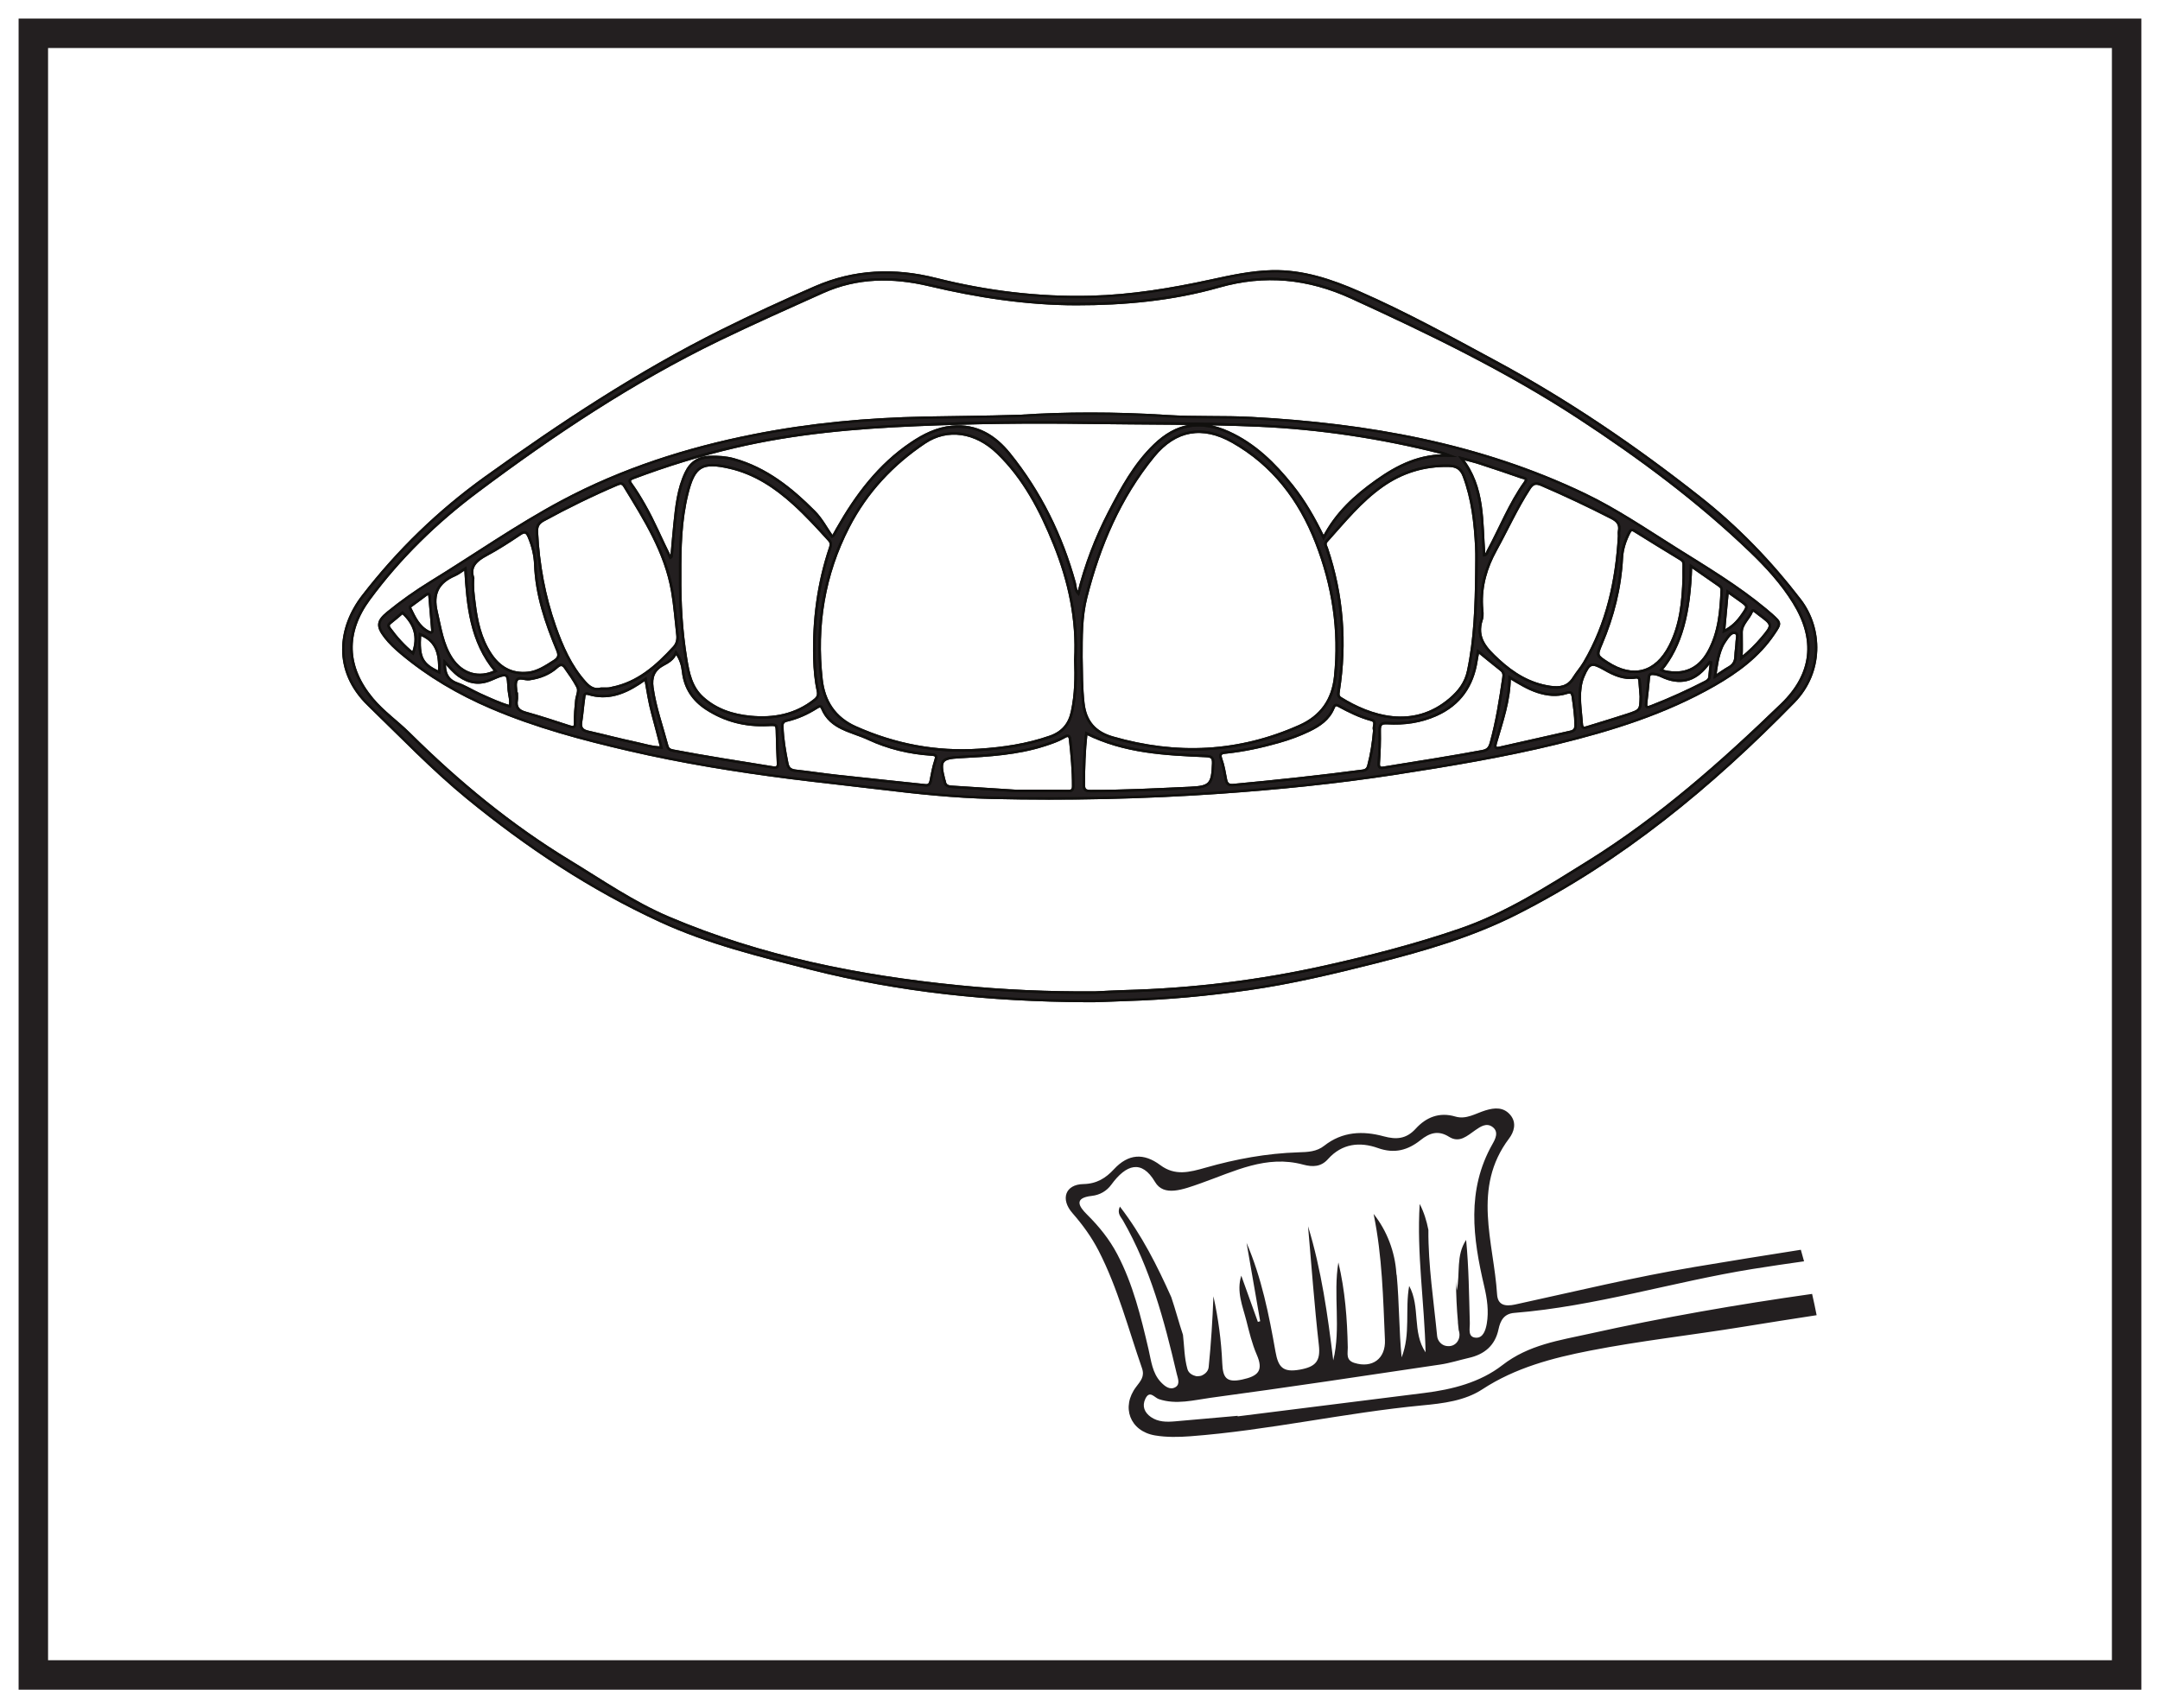 <?xml version="1.0" encoding="UTF-8"?>
<svg xmlns="http://www.w3.org/2000/svg" xmlns:xlink="http://www.w3.org/1999/xlink" width="220pt" height="174pt" viewBox="0 0 220 174" version="1.1">
<g id="surface1">
<rect x="0" y="0" width="220" height="174" style="fill:rgb(100%,100%,100%);fill-opacity:1;stroke:none;"/>
<path style=" stroke:none;fill-rule:nonzero;fill:rgb(100%,100%,100%);fill-opacity:1;" d="M 3.395 3.391 L 216.602 3.391 L 216.602 170.609 L 3.395 170.609 Z M 3.395 3.391 "/>
<path style=" stroke:none;fill-rule:nonzero;fill:rgb(13.73%,12.16%,12.549%);fill-opacity:1;" d="M 218.102 1.891 L 1.895 1.891 L 1.895 172.109 L 218.102 172.109 Z M 215.102 169.109 L 4.895 169.109 L 4.895 4.891 L 215.102 4.891 Z M 215.102 169.109 "/>
<path style="fill:none;stroke-width:0.25;stroke-linecap:butt;stroke-linejoin:miter;stroke:rgb(6.476%,5.928%,5.235%);stroke-opacity:1;stroke-miterlimit:10;" d="M 0 0.001 C 0.942 -0.031 2.504 0.071 4.067 0.118 C 8.243 0.239 12.395 0.63 16.528 1.216 C 20.918 1.841 25.227 2.868 29.52 3.954 C 34.434 5.2 39.297 6.602 43.84 8.903 C 54.594 14.344 63.731 21.907 72.102 30.477 C 75.039 33.489 74.977 37.915 72.727 40.848 C 69.758 44.716 66.391 48.212 62.563 51.235 C 56.004 56.419 49.11 61.114 41.754 65.087 C 37.168 67.563 32.598 70.083 27.821 72.176 C 24.996 73.415 22.09 74.395 18.946 74.321 C 16.836 74.27 14.786 73.821 12.735 73.376 C 8.703 72.497 4.641 71.825 0.508 71.719 C -4.839 71.583 -10.109 72.231 -15.293 73.536 C -19.496 74.598 -23.586 74.434 -27.593 72.688 C -30.789 71.298 -33.957 69.844 -37.074 68.29 C -45.574 64.059 -53.464 58.844 -61.16 53.313 C -65.906 49.903 -70.07 45.872 -73.648 41.239 C -76.129 38.028 -76.664 33.641 -73.054 30.153 C -69.738 26.946 -66.55 23.606 -62.972 20.676 C -56.925 15.731 -50.457 11.43 -43.347 8.157 C -38.441 5.895 -33.214 4.622 -28 3.298 C -19.007 1.024 -9.875 0.055 0 0.001 Z M 0 0.001 " transform="matrix(1,0,0,-1,110.605,101.962)"/>
<path style=" stroke:none;fill-rule:evenodd;fill:rgb(13.73%,12.16%,12.549%);fill-opacity:1;" d="M 111.492 101.105 C 112.516 101.059 113.539 100.996 114.562 100.969 C 121.461 100.785 128.273 99.957 135.008 98.453 C 139.617 97.426 144.184 96.25 148.656 94.715 C 153.387 93.094 157.531 90.43 161.742 87.809 C 169.016 83.285 175.355 77.668 181.473 71.758 C 184.668 68.676 185.031 65.137 182.695 61.367 C 181.48 59.398 179.926 57.703 178.273 56.121 C 172.898 50.969 166.945 46.555 160.719 42.488 C 153.406 37.719 145.582 33.934 137.656 30.309 C 133.238 28.289 128.836 27.848 124.152 29.18 C 119.414 30.527 114.523 30.98 109.605 30.977 C 104.531 30.969 99.547 30.199 94.621 29.031 C 90.941 28.164 87.316 28.176 83.809 29.746 C 80.258 31.34 76.691 32.926 73.188 34.621 C 64.414 38.875 56.34 44.254 48.559 50.09 C 44.402 53.211 40.695 56.82 37.602 61.02 C 35.086 64.434 35.211 67.949 37.914 71.191 C 39.031 72.531 40.469 73.531 41.699 74.75 C 46.656 79.664 52.004 84.082 57.992 87.715 C 61.305 89.73 64.488 91.945 68.078 93.473 C 77.543 97.5 87.496 99.469 97.668 100.48 C 102.258 100.941 106.871 101.133 111.492 101.105 M 110.605 101.961 C 100.73 101.906 91.598 100.938 82.605 98.664 C 77.391 97.34 72.164 96.066 67.258 93.805 C 60.148 90.531 53.68 86.23 47.633 81.285 C 44.055 78.355 40.867 75.016 37.551 71.809 C 33.941 68.32 34.477 63.934 36.957 60.723 C 40.535 56.09 44.699 52.059 49.445 48.645 C 57.137 43.117 65.031 37.902 73.531 33.672 C 76.648 32.117 79.816 30.664 83.012 29.273 C 87.02 27.527 91.109 27.363 95.312 28.426 C 100.496 29.73 105.766 30.379 111.113 30.242 C 115.246 30.137 119.309 29.465 123.34 28.586 C 125.391 28.141 127.441 27.691 129.551 27.641 C 132.695 27.562 135.602 28.547 138.426 29.785 C 143.203 31.879 147.773 34.398 152.359 36.875 C 159.715 40.848 166.609 45.543 173.168 50.727 C 176.996 53.75 180.363 57.246 183.332 61.113 C 185.582 64.047 185.645 68.473 182.707 71.484 C 174.336 80.055 165.199 87.617 154.445 93.059 C 149.902 95.355 145.039 96.762 140.125 98.008 C 135.832 99.094 131.523 100.121 127.133 100.746 C 123 101.336 118.848 101.723 114.672 101.848 C 113.109 101.891 111.547 101.992 110.605 101.961 "/>
<path style="fill:none;stroke-width:0.25;stroke-linecap:butt;stroke-linejoin:miter;stroke:rgb(6.476%,5.928%,5.235%);stroke-opacity:1;stroke-miterlimit:10;" d="M -0 -0 C 1.023 0.047 2.047 0.109 3.07 0.137 C 9.969 0.32 16.781 1.148 23.516 2.652 C 28.125 3.68 32.691 4.855 37.164 6.391 C 41.895 8.012 46.039 10.676 50.25 13.297 C 57.523 17.82 63.863 23.437 69.98 29.348 C 73.176 32.43 73.539 35.969 71.203 39.738 C 69.988 41.707 68.434 43.402 66.781 44.984 C 61.406 50.137 55.453 54.551 49.227 58.617 C 41.914 63.387 34.09 67.172 26.164 70.797 C 21.746 72.816 17.344 73.258 12.66 71.926 C 7.922 70.578 3.031 70.125 -1.887 70.129 C -6.961 70.137 -11.945 70.906 -16.871 72.074 C -20.551 72.941 -24.176 72.93 -27.684 71.359 C -31.234 69.766 -34.801 68.18 -38.305 66.484 C -47.078 62.23 -55.152 56.851 -62.934 51.016 C -67.09 47.894 -70.797 44.285 -73.891 40.086 C -76.406 36.672 -76.281 33.156 -73.578 29.914 C -72.461 28.574 -71.023 27.574 -69.793 26.355 C -64.836 21.441 -59.488 17.023 -53.5 13.391 C -50.188 11.375 -47.004 9.16 -43.414 7.633 C -33.949 3.605 -23.996 1.637 -13.824 0.625 C -9.234 0.164 -4.621 -0.027 -0 -0 Z M -0.887 -0.856 C -10.762 -0.801 -19.895 0.168 -28.887 2.441 C -34.102 3.766 -39.328 5.039 -44.234 7.301 C -51.344 10.574 -57.813 14.875 -63.859 19.82 C -67.438 22.75 -70.625 26.09 -73.941 29.297 C -77.551 32.785 -77.016 37.172 -74.535 40.383 C -70.957 45.016 -66.793 49.047 -62.047 52.461 C -54.355 57.988 -46.461 63.203 -37.961 67.434 C -34.844 68.988 -31.676 70.441 -28.48 71.832 C -24.473 73.578 -20.383 73.742 -16.18 72.68 C -10.996 71.375 -5.727 70.726 -0.379 70.863 C 3.754 70.969 7.816 71.641 11.848 72.519 C 13.898 72.965 15.949 73.414 18.059 73.465 C 21.203 73.543 24.109 72.559 26.934 71.32 C 31.711 69.226 36.281 66.707 40.867 64.23 C 48.223 60.258 55.117 55.562 61.676 50.379 C 65.504 47.355 68.871 43.859 71.84 39.992 C 74.09 37.059 74.152 32.633 71.215 29.621 C 62.844 21.051 53.707 13.488 42.953 8.047 C 38.41 5.75 33.547 4.344 28.633 3.098 C 24.34 2.012 20.031 0.984 15.641 0.359 C 11.508 -0.231 7.355 -0.617 3.18 -0.742 C 1.617 -0.785 0.055 -0.887 -0.887 -0.856 Z M -0.887 -0.856 " transform="matrix(1,0,0,-1,111.492,101.105)"/>
<path style="fill:none;stroke-width:0.25;stroke-linecap:butt;stroke-linejoin:miter;stroke:rgb(6.476%,5.928%,5.235%);stroke-opacity:1;stroke-miterlimit:10;" d="M -0.001 0 C -3.825 -0.121 -6.778 -0.125 -9.732 -0.183 C -15.599 -0.301 -21.415 -0.832 -27.173 -1.976 C -33.993 -3.328 -40.56 -5.43 -46.708 -8.711 C -51.333 -11.183 -55.63 -14.211 -60.099 -16.949 C -61.614 -17.883 -63.071 -18.914 -64.454 -20.043 C -65.509 -20.906 -65.556 -21.418 -64.72 -22.508 C -64.243 -23.129 -63.669 -23.664 -63.068 -24.168 C -60.302 -26.488 -57.22 -28.293 -53.9 -29.711 C -49.364 -31.652 -44.622 -32.918 -39.829 -34.023 C -34.435 -35.273 -28.982 -36.156 -23.493 -36.859 C -20.419 -37.25 -17.341 -37.57 -14.267 -37.945 C -10.485 -38.406 -6.696 -38.805 -2.892 -38.891 C 4.827 -39.066 12.542 -38.906 20.245 -38.371 C 26.182 -37.957 32.1 -37.363 37.987 -36.461 C 43.573 -35.601 49.143 -34.68 54.636 -33.34 C 60.206 -31.98 65.659 -30.281 70.675 -27.41 C 73.022 -26.062 75.175 -24.484 76.718 -22.199 C 77.46 -21.105 77.464 -21.105 76.507 -20.242 C 76.307 -20.062 76.1 -19.891 75.893 -19.719 C 73.05 -17.355 69.886 -15.465 66.765 -13.508 C 63.706 -11.594 60.725 -9.555 57.46 -7.988 C 46.745 -2.855 35.315 -0.863 23.573 -0.223 C 20.694 -0.066 17.804 -0.207 14.932 -0.023 C 9.659 0.317 4.397 0.297 -0.001 0 Z M 7.557 -58.738 C 2.936 -58.766 -1.677 -58.574 -6.271 -58.113 C -16.443 -57.101 -26.392 -55.133 -35.857 -51.105 C -39.446 -49.578 -42.63 -47.363 -45.943 -45.351 C -51.931 -41.715 -57.278 -37.297 -62.235 -32.383 C -63.466 -31.164 -64.9 -30.164 -66.021 -28.824 C -68.724 -25.582 -68.849 -22.066 -66.333 -18.652 C -63.239 -14.449 -59.532 -10.844 -55.372 -7.723 C -47.595 -1.887 -39.521 3.492 -30.747 7.746 C -27.239 9.442 -23.681 11.027 -20.122 12.621 C -16.618 14.192 -12.993 14.203 -9.314 13.336 C -4.388 12.168 0.597 11.399 5.671 11.391 C 10.589 11.387 15.479 11.84 20.218 13.188 C 24.901 14.52 29.304 14.078 33.725 12.059 C 41.647 8.434 49.472 4.649 56.784 -0.121 C 63.011 -4.187 68.964 -8.601 74.339 -13.754 C 75.987 -15.336 77.546 -17.031 78.761 -19 C 81.097 -22.769 80.729 -26.308 77.538 -29.391 C 71.421 -35.301 65.081 -40.918 57.807 -45.441 C 53.597 -48.062 49.452 -50.726 44.722 -52.348 C 40.249 -53.883 35.682 -55.058 31.073 -56.086 C 24.339 -57.59 17.526 -58.418 10.632 -58.601 C 9.604 -58.629 8.581 -58.691 7.557 -58.738 Z M 7.557 -58.738 " transform="matrix(1,0,0,-1,103.935,42.367)"/>
<path style=" stroke:none;fill-rule:evenodd;fill:rgb(13.73%,12.16%,12.549%);fill-opacity:1;" d="M 42.777 64.605 C 42.621 66.984 42.969 67.66 44.727 68.477 C 44.848 66.324 44.293 65.199 42.777 64.605 M 175.957 60.266 C 175.828 61.672 175.711 62.938 175.586 64.293 C 176.438 63.887 176.988 63.293 177.461 62.605 C 178.047 61.754 178.047 61.754 177.23 61.172 C 176.84 60.891 176.445 60.613 175.957 60.266 M 44.027 64.078 C 43.934 62.965 43.84 61.852 43.75 60.738 C 43.727 60.418 43.582 60.453 43.379 60.602 C 42.91 60.949 42.438 61.289 41.973 61.641 C 41.867 61.719 41.699 61.797 41.789 61.98 C 42.234 62.895 42.652 63.836 43.629 64.344 C 43.922 64.492 44.098 64.453 44.027 64.078 M 174.684 68.906 C 175.238 68.543 175.648 68.242 176.09 67.996 C 176.543 67.742 176.75 67.387 176.766 66.871 C 176.781 66.359 176.875 65.852 176.891 65.34 C 176.898 65.043 177.074 64.598 176.762 64.48 C 176.395 64.348 176.109 64.727 175.895 65.02 C 175.684 65.309 175.477 65.625 175.34 65.957 C 174.973 66.84 174.832 67.777 174.684 68.906 M 42.059 66.547 C 42.676 64.91 42.258 63.566 40.996 62.41 C 40.613 62.734 40.195 63.102 39.758 63.445 C 39.539 63.617 39.527 63.781 39.684 63.996 C 40.371 64.941 41.145 65.805 42.059 66.547 M 177.363 67.035 C 178.203 66.348 178.844 65.723 179.422 65.035 C 180.59 63.648 180.578 63.641 179.156 62.59 C 179.02 62.488 178.895 62.371 178.754 62.273 C 178.656 62.203 178.492 62.121 178.438 62.262 C 178.148 63.004 177.398 63.547 177.383 64.379 C 177.371 65.203 177.422 66.031 177.363 67.035 M 45.293 67.418 C 45.262 68.496 45.523 69.258 46.578 69.629 C 47.379 69.91 48.109 70.379 48.887 70.73 C 49.875 71.176 50.863 71.645 51.926 71.949 C 52.078 71.355 51.863 70.836 51.82 70.305 C 51.691 68.664 51.895 68.398 50.039 69.215 C 48.832 69.746 47.777 69.562 46.742 68.836 C 46.203 68.453 45.797 67.938 45.293 67.418 M 174.27 67.477 C 174.227 67.465 174.184 67.449 174.141 67.438 C 174.035 67.566 173.934 67.691 173.828 67.82 C 172.586 69.387 171.066 69.742 169.254 68.887 C 168.965 68.75 168.668 68.652 168.348 68.637 C 168.098 68.621 167.961 68.707 167.938 69.004 C 167.867 69.855 167.762 70.699 167.668 71.551 C 167.629 71.938 167.645 72.148 168.16 71.949 C 170.02 71.227 171.836 70.406 173.613 69.496 C 173.848 69.375 174.09 69.25 174.117 68.922 C 174.152 68.441 174.219 67.957 174.27 67.477 M 151.168 56.551 C 151.438 56.512 151.457 56.281 151.543 56.129 C 152.805 53.793 153.77 51.305 155.324 49.129 C 155.629 48.699 155.18 48.691 154.992 48.629 C 153.547 48.125 152.098 47.637 150.641 47.164 C 150.062 46.977 149.469 46.844 148.844 46.676 C 151.211 49.652 150.891 53.172 151.168 56.551 M 52.582 70.652 L 52.633 70.652 C 52.633 70.871 52.664 71.098 52.629 71.309 C 52.504 72.039 52.805 72.402 53.52 72.602 C 55.016 73.02 56.496 73.504 57.973 73.988 C 58.395 74.129 58.594 74.133 58.574 73.594 C 58.547 72.84 58.633 72.086 58.699 71.332 C 58.742 70.875 59.027 70.387 58.82 69.973 C 58.469 69.281 58.008 68.645 57.562 68.012 C 57.348 67.699 57.113 67.602 56.742 67.938 C 55.949 68.656 54.98 69.023 53.91 69.176 C 53.465 69.238 52.867 68.891 52.625 69.289 C 52.422 69.629 52.582 70.188 52.582 70.652 M 167.117 70.938 C 167.078 70.406 167.039 69.871 166.992 69.336 C 166.973 69.078 166.855 68.953 166.566 69 C 165.387 69.191 164.371 68.719 163.391 68.156 C 162.109 67.43 161.863 67.512 161.266 68.891 C 161.191 69.07 161.125 69.254 161.078 69.441 C 160.719 70.898 161.016 72.352 161.113 73.805 C 161.148 74.285 161.5 74.121 161.773 74.039 C 163.094 73.633 164.422 73.234 165.734 72.805 C 167.098 72.355 167.09 72.34 167.117 70.938 M 50.473 68.359 C 47.953 65.352 47.621 61.68 47.402 57.906 C 46.973 58.18 46.668 58.434 46.316 58.582 C 44.633 59.309 44.023 60.461 44.465 62.316 C 44.855 63.953 45.062 65.625 46.004 67.066 C 47.055 68.68 48.793 69.176 50.473 68.359 M 172.23 57.656 C 172.094 62.496 171.195 65.824 169.207 68.234 C 169.324 68.285 169.426 68.355 169.535 68.383 C 171.512 68.828 173.035 68.16 174.016 66.379 C 175.094 64.422 175.266 62.266 175.359 60.094 C 175.367 59.91 175.277 59.773 175.125 59.668 C 174.188 59.023 173.258 58.371 172.23 57.656 M 65.75 69.164 C 65.492 69.34 65.277 69.496 65.055 69.637 C 63.492 70.656 61.832 71.254 59.953 70.684 C 59.477 70.539 59.516 70.879 59.484 71.094 C 59.363 71.91 59.309 72.738 59.18 73.555 C 59.082 74.172 59.348 74.418 59.918 74.547 C 61.527 74.906 63.121 75.336 64.734 75.676 C 65.594 75.855 66.445 76.145 67.359 76.148 C 67.047 74.957 66.766 73.828 66.457 72.707 C 66.141 71.559 65.965 70.383 65.75 69.164 M 153.758 69.004 C 153.738 71.383 152.969 73.516 152.348 75.68 C 152.168 76.305 152.488 76.227 152.84 76.148 C 155.211 75.621 157.578 75.078 159.945 74.547 C 160.344 74.457 160.484 74.254 160.477 73.828 C 160.469 72.875 160.332 71.938 160.199 70.996 C 160.137 70.562 159.996 70.434 159.543 70.578 C 158.559 70.895 157.578 70.781 156.605 70.465 C 155.605 70.137 154.723 69.586 153.758 69.004 M 103.527 80.566 C 105.281 80.566 107.035 80.559 108.789 80.57 C 109.152 80.574 109.305 80.48 109.305 80.082 C 109.312 78.496 109.164 76.922 108.996 75.348 C 108.945 74.898 108.77 74.855 108.387 75.082 C 107.777 75.438 107.105 75.664 106.434 75.883 C 103.625 76.793 100.711 76.961 97.793 77.113 C 95.84 77.215 95.664 77.473 96.16 79.422 C 96.168 79.469 96.203 79.512 96.207 79.559 C 96.266 80.004 96.508 80.117 96.953 80.145 C 99.145 80.277 101.332 80.418 103.527 80.566 M 110.641 74.695 C 110.441 76.469 110.395 78.188 110.387 79.91 C 110.387 80.473 110.57 80.578 111.098 80.578 C 114.469 80.594 117.828 80.406 121.195 80.258 C 123.25 80.164 123.488 79.891 123.562 77.777 C 123.586 77.168 123.414 77.031 122.809 77.008 C 118.668 76.828 114.527 76.637 110.641 74.695 M 68.859 66.48 C 68.57 67.152 68.055 67.441 67.543 67.715 C 66.586 68.223 66.301 68.996 66.445 70.027 C 66.73 72.062 67.43 73.984 67.953 75.957 C 68.043 76.301 68.246 76.402 68.57 76.465 C 71.941 77.109 75.332 77.629 78.719 78.176 C 79.098 78.234 79.262 78.156 79.242 77.742 C 79.191 76.723 79.152 75.699 79.133 74.676 C 79.113 73.777 79.129 73.801 78.199 73.844 C 75.945 73.953 73.852 73.43 71.953 72.195 C 70.598 71.309 69.762 70.078 69.578 68.438 C 69.504 67.781 69.336 67.148 68.859 66.48 M 94.207 79.984 C 94.582 80.039 94.73 79.871 94.801 79.512 C 94.93 78.82 95.059 78.121 95.277 77.457 C 95.438 76.973 95.312 76.887 94.852 76.859 C 92.621 76.711 90.461 76.195 88.445 75.254 C 86.742 74.457 84.609 74.25 83.742 72.152 C 83.602 71.812 83.355 71.973 83.145 72.105 C 82.211 72.691 81.219 73.141 80.141 73.391 C 79.797 73.469 79.672 73.633 79.684 73.996 C 79.719 75.266 79.938 76.508 80.184 77.754 C 80.289 78.281 80.559 78.457 81.062 78.512 C 82.465 78.664 83.863 78.883 85.266 79.035 C 88.246 79.363 91.227 79.668 94.207 79.984 M 150.547 66.352 C 150.484 66.711 150.426 66.988 150.383 67.27 C 149.992 69.844 148.691 71.738 146.281 72.82 C 144.691 73.535 143.008 73.762 141.289 73.66 C 140.656 73.629 140.512 73.82 140.523 74.422 C 140.547 75.52 140.508 76.617 140.434 77.715 C 140.398 78.188 140.559 78.262 140.957 78.195 C 144.293 77.652 147.637 77.137 150.961 76.52 C 151.523 76.418 151.711 76.168 151.852 75.672 C 152.461 73.484 152.805 71.25 153.133 69.008 C 153.18 68.699 153.145 68.445 152.871 68.23 C 152.109 67.629 151.363 67.012 150.547 66.352 M 139.973 74.359 C 139.797 74.055 140.285 73.492 139.68 73.328 C 138.492 73.012 137.406 72.469 136.336 71.891 C 136.016 71.719 135.914 71.859 135.805 72.125 C 135.336 73.258 134.398 73.891 133.344 74.402 C 132.336 74.891 131.281 75.27 130.207 75.574 C 128.473 76.066 126.715 76.449 124.918 76.641 C 124.543 76.684 124.141 76.676 124.375 77.32 C 124.613 77.977 124.727 78.684 124.855 79.379 C 124.941 79.84 125.133 80.012 125.633 79.965 C 130.02 79.559 134.402 79.086 138.773 78.512 C 139.117 78.465 139.285 78.32 139.375 77.992 C 139.688 76.812 139.875 75.613 139.973 74.359 M 48.191 58.887 C 48.105 59.832 48.227 60.633 48.324 61.43 C 48.543 63.254 48.926 65.039 49.953 66.605 C 50.848 67.977 52.094 68.719 53.781 68.535 C 54.785 68.43 55.586 67.867 56.418 67.348 C 56.898 67.051 56.984 66.766 56.77 66.242 C 55.609 63.445 54.633 60.602 54.52 57.523 C 54.484 56.551 54.254 55.602 53.867 54.691 C 53.66 54.211 53.473 54.07 52.973 54.406 C 51.859 55.152 50.73 55.887 49.551 56.52 C 48.504 57.078 47.797 57.727 48.191 58.887 M 171.484 58.855 C 171.484 58.414 171.477 57.977 171.488 57.535 C 171.492 57.301 171.434 57.129 171.215 56.992 C 169.633 56.031 168.055 55.062 166.484 54.082 C 166.191 53.895 166.062 54.004 165.934 54.262 C 165.52 55.074 165.234 55.938 165.188 56.836 C 165.031 59.891 164.289 62.789 163.098 65.594 C 162.598 66.773 162.633 66.789 163.703 67.488 C 166.305 69.184 168.648 68.578 170.07 65.805 C 171.191 63.625 171.41 61.254 171.484 58.855 M 164.902 54.609 C 164.902 54.438 164.875 54.266 164.906 54.098 C 165.031 53.43 164.758 53.066 164.145 52.754 C 161.801 51.551 159.43 50.43 157.012 49.391 C 156.41 49.133 156.109 49.238 155.773 49.758 C 154.469 51.77 153.492 53.953 152.34 56.039 C 151.363 57.809 150.824 59.672 150.926 61.707 C 150.949 62.168 151.055 62.676 150.914 63.09 C 150.281 64.98 151.363 66.082 152.598 67.223 C 154.121 68.633 155.793 69.664 157.883 69.973 C 158.879 70.117 159.695 69.988 160.273 69.062 C 160.605 68.527 161.035 68.051 161.355 67.504 C 163.695 63.527 164.648 59.164 164.902 54.609 M 61.223 70.148 C 61.484 70.148 61.73 70.156 61.973 70.145 C 62.094 70.137 62.211 70.098 62.332 70.07 C 64.988 69.551 66.879 67.844 68.629 65.941 C 68.965 65.578 69.055 65.129 68.996 64.648 C 68.824 63.172 68.723 61.684 68.469 60.223 C 67.781 56.238 65.66 52.895 63.602 49.527 C 63.406 49.211 63.215 49.191 62.887 49.332 C 60.309 50.43 57.793 51.66 55.336 53.008 C 54.785 53.309 54.66 53.672 54.688 54.234 C 54.848 57.512 55.434 60.711 56.523 63.809 C 57.246 65.863 58.113 67.844 59.586 69.496 C 60.043 70.008 60.531 70.336 61.223 70.148 M 69.277 58.574 C 69.254 61.434 69.41 64.285 69.875 67.109 C 70.113 68.555 70.395 70 71.566 71.062 C 72.945 72.312 74.625 72.848 76.426 73.023 C 78.805 73.254 81.039 72.84 82.969 71.301 C 83.301 71.039 83.391 70.789 83.301 70.363 C 83.066 69.289 82.977 68.191 82.945 67.094 C 82.84 63.238 83.316 59.461 84.555 55.793 C 84.656 55.488 84.676 55.281 84.434 55.012 C 83.285 53.742 82.129 52.48 80.863 51.332 C 78.965 49.609 76.875 48.215 74.32 47.629 C 71.5 46.984 70.695 47.453 69.996 50.285 C 69.32 53.008 69.266 55.789 69.277 58.574 M 150.371 58.367 C 150.371 57.488 150.406 56.609 150.363 55.73 C 150.238 53.27 149.977 50.836 149.094 48.492 C 148.781 47.664 148.277 47.453 147.512 47.441 C 145.039 47.398 142.797 48.082 140.777 49.504 C 138.578 51.055 136.906 53.137 135.129 55.113 C 134.867 55.402 135.059 55.617 135.137 55.848 C 136.734 60.605 137.113 65.469 136.34 70.422 C 136.293 70.707 136.273 70.938 136.559 71.117 C 139.527 72.973 143.914 74.434 147.688 71.215 C 148.617 70.422 149.277 69.551 149.535 68.34 C 150.234 65.051 150.328 61.711 150.371 58.367 M 68.281 56.809 C 68.426 56.742 68.414 56.625 68.422 56.516 C 68.516 55.473 68.594 54.426 68.703 53.383 C 68.887 51.59 69.066 49.793 69.863 48.133 C 70.367 47.078 71.199 46.57 72.363 46.547 C 73.172 46.527 73.969 46.574 74.754 46.797 C 78.035 47.715 80.582 49.758 82.93 52.117 C 83.672 52.859 84.148 53.789 84.738 54.637 C 84.836 54.566 84.891 54.551 84.914 54.512 C 85.035 54.301 85.148 54.086 85.27 53.875 C 87.203 50.465 89.512 47.375 92.812 45.152 C 94.074 44.301 95.422 43.621 96.969 43.477 C 99.453 43.234 101.34 44.414 102.805 46.23 C 105.949 50.129 108.121 54.547 109.457 59.375 C 109.551 59.723 109.512 60.133 109.832 60.461 C 110.57 57.539 111.617 54.789 112.98 52.168 C 114.254 49.723 115.562 47.293 117.582 45.344 C 119.824 43.18 122.242 42.742 125.094 44.027 C 127.766 45.23 129.793 47.223 131.594 49.477 C 132.844 51.039 133.836 52.762 134.809 54.766 C 136.109 52.238 138.047 50.512 140.184 48.988 C 142.34 47.457 144.641 46.277 147.617 46.398 C 147.234 46.258 147.066 46.18 146.887 46.137 C 140.727 44.574 134.473 43.621 128.121 43.344 C 122.34 43.094 116.551 43.145 110.762 43.062 C 104.953 42.977 99.141 43.047 93.328 43.293 C 87.105 43.555 80.926 44.094 74.848 45.52 C 71.336 46.34 67.902 47.402 64.527 48.672 C 64.074 48.844 64.039 48.969 64.324 49.359 C 64.793 50.008 65.211 50.699 65.609 51.398 C 66.609 53.129 67.355 54.988 68.281 56.809 M 110.148 66.949 C 110.18 68.512 110.164 70.07 110.34 71.625 C 110.551 73.492 111.504 74.605 113.328 75.133 C 119.824 77.004 126.172 76.719 132.375 73.949 C 134.562 72.977 135.738 71.297 135.988 68.941 C 136.484 64.215 135.781 59.652 134.062 55.246 C 132.363 50.887 129.652 47.328 125.531 44.992 C 122.48 43.27 119.719 43.742 117.5 46.453 C 114.047 50.676 111.965 55.586 110.629 60.836 C 110.121 62.848 110.156 64.898 110.148 66.949 M 109.523 67.191 C 109.75 63.094 108.898 59.191 107.379 55.422 C 105.988 51.984 104.309 48.727 101.598 46.109 C 99.363 43.957 96.504 43.531 94.195 45.07 C 90.891 47.281 88.25 50.109 86.418 53.66 C 83.898 58.555 83.07 63.754 83.672 69.191 C 83.918 71.441 85.016 73.133 87.129 74.078 C 91.141 75.871 95.336 76.672 99.727 76.383 C 102.188 76.223 104.609 75.863 106.953 75.047 C 108.199 74.609 108.914 73.781 109.188 72.496 C 109.566 70.738 109.594 68.969 109.523 67.191 M 103.934 42.367 C 108.332 42.07 113.594 42.051 118.867 42.391 C 121.738 42.574 124.629 42.434 127.508 42.59 C 139.25 43.23 150.68 45.223 161.395 50.355 C 164.66 51.922 167.641 53.961 170.699 55.875 C 173.82 57.832 176.984 59.723 179.828 62.086 C 180.035 62.258 180.242 62.43 180.441 62.609 C 181.398 63.473 181.395 63.473 180.652 64.566 C 179.109 66.852 176.957 68.43 174.609 69.777 C 169.594 72.648 164.141 74.348 158.57 75.707 C 153.078 77.047 147.508 77.969 141.922 78.828 C 136.035 79.73 130.117 80.324 124.18 80.738 C 116.477 81.273 108.762 81.438 101.043 81.258 C 97.238 81.172 93.449 80.773 89.668 80.312 C 86.594 79.938 83.516 79.617 80.441 79.227 C 74.953 78.523 69.5 77.641 64.105 76.395 C 59.312 75.285 54.57 74.02 50.031 72.078 C 46.715 70.66 43.633 68.855 40.863 66.531 C 40.266 66.031 39.691 65.496 39.215 64.875 C 38.379 63.785 38.426 63.273 39.48 62.41 C 40.863 61.281 42.32 60.246 43.836 59.316 C 48.305 56.574 52.602 53.551 57.227 51.078 C 63.375 47.797 69.941 45.695 76.762 44.344 C 82.52 43.199 88.336 42.668 94.203 42.551 C 97.156 42.488 100.109 42.488 103.934 42.367 "/>
<path style="fill:none;stroke-width:0.25;stroke-linecap:butt;stroke-linejoin:miter;stroke:rgb(6.476%,5.928%,5.235%);stroke-opacity:1;stroke-miterlimit:10;" d="M 0.001 -0 C -0.156 -2.379 0.192 -3.055 1.95 -3.872 C 2.071 -1.719 1.516 -0.594 0.001 -0 Z M 133.18 4.339 C 133.051 2.933 132.934 1.667 132.809 0.312 C 133.661 0.718 134.211 1.312 134.684 2 C 135.27 2.851 135.27 2.851 134.454 3.433 C 134.063 3.714 133.669 3.992 133.18 4.339 Z M 1.251 0.527 C 1.157 1.64 1.063 2.753 0.973 3.867 C 0.95 4.187 0.805 4.152 0.602 4.003 C 0.133 3.656 -0.339 3.316 -0.804 2.964 C -0.91 2.886 -1.078 2.808 -0.988 2.625 C -0.542 1.71 -0.124 0.769 0.852 0.261 C 1.145 0.113 1.321 0.152 1.251 0.527 Z M 131.907 -4.301 C 132.461 -3.938 132.872 -3.637 133.313 -3.391 C 133.766 -3.137 133.973 -2.782 133.989 -2.266 C 134.004 -1.754 134.098 -1.247 134.114 -0.735 C 134.122 -0.438 134.297 0.007 133.985 0.125 C 133.618 0.257 133.333 -0.122 133.118 -0.415 C 132.907 -0.704 132.7 -1.02 132.563 -1.352 C 132.196 -2.235 132.055 -3.172 131.907 -4.301 Z M -0.718 -1.942 C -0.101 -0.305 -0.519 1.039 -1.781 2.195 C -2.164 1.871 -2.581 1.503 -3.019 1.16 C -3.238 0.988 -3.249 0.824 -3.093 0.609 C -2.406 -0.336 -1.632 -1.2 -0.718 -1.942 Z M 134.586 -2.43 C 135.426 -1.743 136.067 -1.118 136.645 -0.43 C 137.813 0.957 137.801 0.964 136.379 2.015 C 136.243 2.117 136.118 2.234 135.977 2.332 C 135.879 2.402 135.715 2.484 135.661 2.343 C 135.372 1.601 134.622 1.058 134.606 0.226 C 134.594 -0.598 134.645 -1.426 134.586 -2.43 Z M 2.516 -2.813 C 2.485 -3.891 2.747 -4.653 3.801 -5.024 C 4.602 -5.305 5.333 -5.774 6.11 -6.125 C 7.098 -6.571 8.086 -7.04 9.149 -7.344 C 9.301 -6.75 9.086 -6.231 9.044 -5.7 C 8.915 -4.059 9.118 -3.793 7.262 -4.61 C 6.055 -5.141 5.001 -4.957 3.965 -4.231 C 3.426 -3.848 3.02 -3.333 2.516 -2.813 Z M 131.493 -2.872 C 131.45 -2.86 131.407 -2.844 131.364 -2.833 C 131.258 -2.961 131.157 -3.086 131.051 -3.215 C 129.809 -4.782 128.29 -5.137 126.477 -4.282 C 126.188 -4.145 125.891 -4.047 125.571 -4.032 C 125.321 -4.016 125.184 -4.102 125.161 -4.399 C 125.09 -5.25 124.985 -6.094 124.891 -6.946 C 124.852 -7.332 124.868 -7.543 125.383 -7.344 C 127.243 -6.622 129.059 -5.801 130.836 -4.891 C 131.071 -4.77 131.313 -4.645 131.34 -4.317 C 131.376 -3.836 131.442 -3.352 131.493 -2.872 Z M 108.391 8.054 C 108.661 8.093 108.68 8.324 108.766 8.476 C 110.028 10.812 110.993 13.3 112.547 15.476 C 112.852 15.906 112.403 15.914 112.215 15.976 C 110.77 16.48 109.321 16.968 107.864 17.441 C 107.286 17.628 106.692 17.761 106.067 17.929 C 108.434 14.953 108.114 11.433 108.391 8.054 Z M 9.805 -6.047 L 9.856 -6.047 C 9.856 -6.266 9.887 -6.493 9.852 -6.704 C 9.727 -7.434 10.028 -7.797 10.743 -7.997 C 12.239 -8.415 13.719 -8.899 15.196 -9.383 C 15.618 -9.524 15.817 -9.528 15.797 -8.989 C 15.77 -8.235 15.856 -7.481 15.922 -6.727 C 15.965 -6.27 16.251 -5.782 16.044 -5.368 C 15.692 -4.676 15.231 -4.04 14.786 -3.407 C 14.571 -3.094 14.336 -2.997 13.965 -3.333 C 13.172 -4.051 12.204 -4.418 11.133 -4.571 C 10.688 -4.633 10.09 -4.286 9.848 -4.684 C 9.645 -5.024 9.805 -5.582 9.805 -6.047 Z M 124.34 -6.332 C 124.301 -5.801 124.262 -5.266 124.215 -4.731 C 124.196 -4.473 124.079 -4.348 123.79 -4.395 C 122.61 -4.586 121.594 -4.114 120.614 -3.551 C 119.333 -2.825 119.086 -2.907 118.489 -4.286 C 118.415 -4.465 118.348 -4.649 118.301 -4.836 C 117.942 -6.293 118.239 -7.747 118.336 -9.2 C 118.372 -9.68 118.723 -9.516 118.997 -9.434 C 120.317 -9.028 121.645 -8.629 122.958 -8.2 C 124.321 -7.75 124.313 -7.735 124.34 -6.332 Z M 7.696 -3.754 C 5.176 -0.747 4.844 2.925 4.626 6.699 C 4.196 6.425 3.891 6.171 3.54 6.023 C 1.856 5.296 1.247 4.144 1.688 2.289 C 2.079 0.652 2.286 -1.02 3.227 -2.461 C 4.278 -4.075 6.016 -4.571 7.696 -3.754 Z M 129.454 6.949 C 129.317 2.109 128.419 -1.219 126.43 -3.629 C 126.547 -3.68 126.649 -3.75 126.758 -3.778 C 128.735 -4.223 130.258 -3.555 131.239 -1.774 C 132.317 0.183 132.489 2.339 132.583 4.511 C 132.59 4.695 132.501 4.832 132.348 4.937 C 131.411 5.582 130.481 6.234 129.454 6.949 Z M 22.973 -4.559 C 22.715 -4.735 22.501 -4.891 22.278 -5.032 C 20.715 -6.051 19.055 -6.649 17.176 -6.079 C 16.7 -5.934 16.739 -6.274 16.708 -6.489 C 16.586 -7.305 16.532 -8.133 16.403 -8.95 C 16.305 -9.567 16.571 -9.813 17.141 -9.942 C 18.751 -10.301 20.344 -10.731 21.958 -11.071 C 22.817 -11.25 23.669 -11.54 24.583 -11.543 C 24.27 -10.352 23.989 -9.223 23.68 -8.102 C 23.364 -6.954 23.188 -5.778 22.973 -4.559 Z M 110.981 -4.399 C 110.961 -6.778 110.192 -8.911 109.571 -11.075 C 109.391 -11.7 109.711 -11.622 110.063 -11.543 C 112.434 -11.016 114.801 -10.473 117.169 -9.942 C 117.567 -9.852 117.708 -9.649 117.7 -9.223 C 117.692 -8.27 117.555 -7.332 117.422 -6.391 C 117.36 -5.957 117.219 -5.829 116.766 -5.973 C 115.782 -6.29 114.801 -6.176 113.829 -5.86 C 112.829 -5.532 111.946 -4.981 110.981 -4.399 Z M 60.751 -15.961 C 62.504 -15.961 64.258 -15.954 66.012 -15.965 C 66.376 -15.969 66.528 -15.875 66.528 -15.477 C 66.536 -13.891 66.387 -12.317 66.219 -10.743 C 66.169 -10.293 65.993 -10.25 65.61 -10.477 C 65.001 -10.832 64.329 -11.059 63.657 -11.278 C 60.848 -12.188 57.934 -12.356 55.016 -12.508 C 53.063 -12.61 52.887 -12.868 53.383 -14.817 C 53.391 -14.864 53.426 -14.907 53.43 -14.954 C 53.489 -15.399 53.731 -15.512 54.176 -15.54 C 56.368 -15.672 58.555 -15.813 60.751 -15.961 Z M 67.864 -10.09 C 67.665 -11.864 67.618 -13.582 67.61 -15.305 C 67.61 -15.868 67.794 -15.973 68.321 -15.973 C 71.692 -15.989 75.051 -15.801 78.419 -15.653 C 80.473 -15.559 80.711 -15.286 80.786 -13.172 C 80.809 -12.563 80.637 -12.426 80.032 -12.403 C 75.891 -12.223 71.751 -12.032 67.864 -10.09 Z M 26.083 -1.875 C 25.794 -2.547 25.278 -2.836 24.766 -3.11 C 23.809 -3.618 23.524 -4.391 23.669 -5.422 C 23.954 -7.457 24.653 -9.379 25.176 -11.352 C 25.266 -11.696 25.469 -11.797 25.794 -11.86 C 29.165 -12.504 32.555 -13.024 35.942 -13.571 C 36.321 -13.629 36.485 -13.551 36.465 -13.137 C 36.415 -12.118 36.376 -11.094 36.356 -10.071 C 36.336 -9.172 36.352 -9.196 35.422 -9.239 C 33.169 -9.348 31.075 -8.825 29.176 -7.59 C 27.821 -6.704 26.985 -5.473 26.801 -3.833 C 26.727 -3.176 26.559 -2.543 26.083 -1.875 Z M 51.43 -15.379 C 51.805 -15.434 51.954 -15.266 52.024 -14.907 C 52.153 -14.215 52.282 -13.516 52.501 -12.852 C 52.661 -12.368 52.536 -12.282 52.075 -12.254 C 49.844 -12.106 47.684 -11.59 45.669 -10.649 C 43.965 -9.852 41.833 -9.645 40.965 -7.547 C 40.825 -7.207 40.579 -7.368 40.368 -7.5 C 39.434 -8.086 38.442 -8.536 37.364 -8.786 C 37.02 -8.864 36.895 -9.028 36.907 -9.391 C 36.942 -10.661 37.161 -11.903 37.407 -13.149 C 37.512 -13.676 37.782 -13.852 38.286 -13.907 C 39.688 -14.059 41.086 -14.278 42.489 -14.43 C 45.469 -14.758 48.45 -15.063 51.43 -15.379 Z M 107.77 -1.747 C 107.708 -2.106 107.649 -2.383 107.606 -2.665 C 107.215 -5.239 105.915 -7.133 103.504 -8.215 C 101.915 -8.93 100.231 -9.157 98.512 -9.055 C 97.879 -9.024 97.735 -9.215 97.747 -9.817 C 97.77 -10.915 97.731 -12.012 97.657 -13.11 C 97.622 -13.582 97.782 -13.657 98.18 -13.59 C 101.516 -13.047 104.86 -12.532 108.184 -11.915 C 108.747 -11.813 108.934 -11.563 109.075 -11.067 C 109.684 -8.879 110.028 -6.645 110.356 -4.403 C 110.403 -4.094 110.368 -3.84 110.094 -3.625 C 109.333 -3.024 108.586 -2.407 107.77 -1.747 Z M 97.196 -9.754 C 97.02 -9.45 97.508 -8.887 96.903 -8.723 C 95.715 -8.407 94.629 -7.864 93.559 -7.286 C 93.239 -7.114 93.137 -7.254 93.028 -7.52 C 92.559 -8.653 91.622 -9.286 90.567 -9.797 C 89.559 -10.286 88.504 -10.665 87.43 -10.969 C 85.696 -11.461 83.938 -11.844 82.141 -12.036 C 81.766 -12.079 81.364 -12.071 81.598 -12.715 C 81.836 -13.372 81.95 -14.079 82.079 -14.774 C 82.165 -15.235 82.356 -15.407 82.856 -15.36 C 87.243 -14.954 91.626 -14.481 95.997 -13.907 C 96.34 -13.86 96.508 -13.715 96.598 -13.387 C 96.911 -12.207 97.098 -11.008 97.196 -9.754 Z M 5.415 5.718 C 5.329 4.773 5.45 3.972 5.547 3.175 C 5.766 1.351 6.149 -0.434 7.176 -2 C 8.071 -3.372 9.317 -4.114 11.004 -3.93 C 12.008 -3.825 12.809 -3.262 13.641 -2.743 C 14.122 -2.446 14.208 -2.161 13.993 -1.637 C 12.833 1.16 11.856 4.003 11.743 7.082 C 11.708 8.054 11.477 9.003 11.09 9.914 C 10.883 10.394 10.696 10.535 10.196 10.199 C 9.083 9.453 7.954 8.718 6.774 8.085 C 5.727 7.527 5.02 6.878 5.415 5.718 Z M 128.708 5.75 C 128.708 6.191 128.7 6.628 128.711 7.07 C 128.715 7.304 128.657 7.476 128.438 7.613 C 126.856 8.574 125.278 9.543 123.708 10.523 C 123.415 10.71 123.286 10.601 123.157 10.343 C 122.743 9.531 122.458 8.668 122.411 7.769 C 122.254 4.714 121.512 1.816 120.321 -0.989 C 119.821 -2.168 119.856 -2.184 120.926 -2.883 C 123.528 -4.579 125.872 -3.973 127.294 -1.2 C 128.415 0.98 128.633 3.351 128.708 5.75 Z M 122.126 9.996 C 122.126 10.168 122.098 10.339 122.129 10.507 C 122.254 11.175 121.981 11.539 121.368 11.851 C 119.024 13.054 116.653 14.175 114.235 15.214 C 113.633 15.472 113.333 15.367 112.997 14.847 C 111.692 12.835 110.715 10.652 109.563 8.566 C 108.586 6.796 108.047 4.933 108.149 2.898 C 108.172 2.437 108.278 1.929 108.137 1.515 C 107.504 -0.375 108.586 -1.477 109.821 -2.618 C 111.344 -4.028 113.016 -5.059 115.106 -5.368 C 116.102 -5.512 116.919 -5.383 117.497 -4.457 C 117.829 -3.922 118.258 -3.446 118.579 -2.899 C 120.919 1.078 121.872 5.441 122.126 9.996 Z M 18.446 -5.543 C 18.708 -5.543 18.954 -5.551 19.196 -5.54 C 19.317 -5.532 19.434 -5.493 19.555 -5.465 C 22.211 -4.946 24.102 -3.239 25.852 -1.336 C 26.188 -0.973 26.278 -0.524 26.219 -0.043 C 26.047 1.433 25.946 2.921 25.692 4.382 C 25.004 8.367 22.883 11.71 20.825 15.078 C 20.629 15.394 20.438 15.414 20.11 15.273 C 17.532 14.175 15.016 12.945 12.559 11.597 C 12.008 11.296 11.883 10.933 11.911 10.371 C 12.071 7.093 12.657 3.894 13.747 0.796 C 14.469 -1.258 15.336 -3.239 16.809 -4.891 C 17.266 -5.403 17.754 -5.731 18.446 -5.543 Z M 26.501 6.031 C 26.477 3.171 26.633 0.32 27.098 -2.504 C 27.336 -3.95 27.618 -5.395 28.79 -6.457 C 30.169 -7.707 31.848 -8.243 33.649 -8.418 C 36.028 -8.649 38.262 -8.235 40.192 -6.696 C 40.524 -6.434 40.614 -6.184 40.524 -5.758 C 40.29 -4.684 40.2 -3.586 40.169 -2.489 C 40.063 1.367 40.54 5.144 41.778 8.812 C 41.879 9.117 41.899 9.324 41.657 9.593 C 40.508 10.863 39.352 12.125 38.086 13.273 C 36.188 14.996 34.098 16.39 31.544 16.976 C 28.723 17.621 27.919 17.152 27.219 14.32 C 26.544 11.597 26.489 8.816 26.501 6.031 Z M 107.594 6.238 C 107.594 7.117 107.629 7.996 107.586 8.875 C 107.461 11.335 107.2 13.769 106.317 16.113 C 106.004 16.941 105.501 17.152 104.735 17.164 C 102.262 17.207 100.02 16.523 98.001 15.101 C 95.801 13.55 94.129 11.468 92.352 9.492 C 92.09 9.203 92.282 8.988 92.36 8.757 C 93.958 4 94.336 -0.864 93.563 -5.817 C 93.516 -6.102 93.497 -6.332 93.782 -6.512 C 96.751 -8.368 101.137 -9.829 104.911 -6.61 C 105.84 -5.817 106.501 -4.946 106.758 -3.735 C 107.458 -0.446 107.551 2.894 107.594 6.238 Z M 25.504 7.796 C 25.649 7.863 25.637 7.98 25.645 8.089 C 25.739 9.132 25.817 10.179 25.926 11.222 C 26.11 13.015 26.29 14.812 27.086 16.472 C 27.59 17.527 28.422 18.035 29.586 18.058 C 30.395 18.078 31.192 18.031 31.977 17.808 C 35.258 16.89 37.805 14.847 40.153 12.488 C 40.895 11.746 41.372 10.816 41.961 9.968 C 42.059 10.039 42.114 10.054 42.137 10.093 C 42.258 10.304 42.372 10.519 42.493 10.73 C 44.426 14.14 46.735 17.23 50.036 19.453 C 51.297 20.304 52.645 20.984 54.192 21.128 C 56.676 21.371 58.563 20.191 60.028 18.375 C 63.172 14.476 65.344 10.058 66.68 5.23 C 66.774 4.882 66.735 4.472 67.055 4.144 C 67.794 7.066 68.84 9.816 70.204 12.437 C 71.477 14.882 72.786 17.312 74.805 19.261 C 77.047 21.425 79.465 21.863 82.317 20.578 C 84.989 19.375 87.016 17.382 88.817 15.128 C 90.067 13.566 91.059 11.843 92.032 9.839 C 93.333 12.367 95.27 14.093 97.407 15.617 C 99.563 17.148 101.864 18.328 104.84 18.207 C 104.458 18.347 104.29 18.425 104.11 18.468 C 97.95 20.031 91.696 20.984 85.344 21.261 C 79.563 21.511 73.774 21.46 67.985 21.543 C 62.176 21.628 56.364 21.558 50.551 21.312 C 44.329 21.05 38.149 20.511 32.071 19.085 C 28.559 18.265 25.126 17.203 21.751 15.933 C 21.297 15.761 21.262 15.636 21.547 15.246 C 22.016 14.597 22.434 13.906 22.833 13.207 C 23.833 11.476 24.579 9.617 25.504 7.796 Z M 67.372 -2.344 C 67.403 -3.907 67.387 -5.465 67.563 -7.02 C 67.774 -8.887 68.727 -10 70.551 -10.528 C 77.047 -12.399 83.395 -12.114 89.598 -9.344 C 91.786 -8.372 92.961 -6.692 93.211 -4.336 C 93.708 0.39 93.004 4.953 91.286 9.359 C 89.586 13.718 86.876 17.277 82.754 19.613 C 79.704 21.335 76.942 20.863 74.723 18.152 C 71.27 13.929 69.188 9.019 67.852 3.769 C 67.344 1.757 67.379 -0.293 67.372 -2.344 Z M 66.747 -2.586 C 66.973 1.511 66.122 5.414 64.602 9.183 C 63.211 12.621 61.532 15.878 58.821 18.496 C 56.586 20.648 53.727 21.074 51.419 19.535 C 48.114 17.324 45.473 14.496 43.641 10.945 C 41.122 6.05 40.294 0.851 40.895 -4.586 C 41.141 -6.836 42.239 -8.528 44.352 -9.473 C 48.364 -11.266 52.559 -12.067 56.95 -11.778 C 59.411 -11.618 61.833 -11.258 64.176 -10.442 C 65.422 -10.004 66.137 -9.176 66.411 -7.891 C 66.79 -6.133 66.817 -4.364 66.747 -2.586 Z M 61.157 22.238 C 65.555 22.535 70.817 22.554 76.09 22.214 C 78.961 22.031 81.852 22.171 84.731 22.015 C 96.473 21.375 107.903 19.382 118.618 14.25 C 121.883 12.683 124.864 10.644 127.922 8.73 C 131.044 6.773 134.208 4.882 137.051 2.519 C 137.258 2.347 137.465 2.175 137.665 1.996 C 138.622 1.132 138.618 1.132 137.876 0.039 C 136.333 -2.247 134.18 -3.825 131.833 -5.172 C 126.817 -8.043 121.364 -9.743 115.794 -11.102 C 110.301 -12.442 104.731 -13.364 99.145 -14.223 C 93.258 -15.125 87.34 -15.719 81.403 -16.133 C 73.7 -16.668 65.985 -16.832 58.266 -16.653 C 54.461 -16.567 50.672 -16.168 46.891 -15.707 C 43.817 -15.332 40.739 -15.012 37.665 -14.622 C 32.176 -13.918 26.723 -13.036 21.329 -11.79 C 16.536 -10.68 11.794 -9.415 7.254 -7.473 C 3.938 -6.055 0.856 -4.25 -1.914 -1.926 C -2.511 -1.426 -3.085 -0.891 -3.562 -0.27 C -4.398 0.82 -4.351 1.332 -3.296 2.195 C -1.914 3.324 -0.456 4.359 1.059 5.289 C 5.528 8.031 9.825 11.054 14.45 13.527 C 20.598 16.808 27.165 18.91 33.985 20.261 C 39.743 21.406 45.559 21.937 51.426 22.054 C 54.379 22.117 57.333 22.117 61.157 22.238 Z M 61.157 22.238 " transform="matrix(1,0,0,-1,42.777,64.605)"/>
<path style="fill:none;stroke-width:0.25;stroke-linecap:butt;stroke-linejoin:miter;stroke:rgb(6.476%,5.928%,5.235%);stroke-opacity:1;stroke-miterlimit:10;" d="M -0.001 0 C 0.065 -1.773 0.042 -3.547 -0.337 -5.304 C -0.611 -6.59 -1.325 -7.418 -2.572 -7.855 C -4.915 -8.676 -7.337 -9.031 -9.798 -9.191 C -14.189 -9.48 -18.384 -8.679 -22.396 -6.887 C -24.509 -5.941 -25.607 -4.25 -25.853 -2 C -26.454 3.442 -25.626 8.637 -23.103 13.531 C -21.275 17.082 -18.634 19.91 -15.329 22.121 C -13.021 23.66 -10.161 23.235 -7.931 21.082 C -5.216 18.469 -3.536 15.207 -2.146 11.77 C -0.622 8 0.225 4.102 -0.001 0 Z M -0.001 0 " transform="matrix(1,0,0,-1,109.525,67.192)"/>
<path style="fill:none;stroke-width:0.25;stroke-linecap:butt;stroke-linejoin:miter;stroke:rgb(6.476%,5.928%,5.235%);stroke-opacity:1;stroke-miterlimit:10;" d="M -0.001 0.001 C 0.007 2.052 -0.028 4.107 0.48 6.115 C 1.816 11.365 3.898 16.275 7.351 20.497 C 9.569 23.208 12.331 23.685 15.382 21.958 C 19.507 19.622 22.21 16.064 23.913 11.704 C 25.636 7.294 26.335 2.736 25.839 -1.991 C 25.589 -4.346 24.413 -6.026 22.226 -6.999 C 16.023 -9.768 9.675 -10.053 3.179 -8.178 C 1.359 -7.655 0.401 -6.542 0.191 -4.675 C 0.015 -3.12 0.03 -1.557 -0.001 0.001 Z M -0.001 0.001 " transform="matrix(1,0,0,-1,110.149,66.951)"/>
<path style="fill:none;stroke-width:0.25;stroke-linecap:butt;stroke-linejoin:miter;stroke:rgb(6.476%,5.928%,5.235%);stroke-opacity:1;stroke-miterlimit:10;" d="M 0.002 -0.002 C -0.924 1.819 -1.67 3.678 -2.67 5.408 C -3.069 6.108 -3.487 6.799 -3.955 7.448 C -4.24 7.838 -4.205 7.963 -3.752 8.135 C -0.377 9.405 3.056 10.467 6.568 11.287 C 12.646 12.713 18.83 13.252 25.049 13.514 C 30.857 13.764 36.674 13.83 42.482 13.744 C 48.271 13.662 54.06 13.713 59.842 13.463 C 66.193 13.186 72.447 12.229 78.607 10.67 C 78.787 10.627 78.955 10.549 79.338 10.408 C 76.357 10.53 74.06 9.35 71.904 7.819 C 69.767 6.295 67.83 4.569 66.529 2.041 C 65.556 4.041 64.56 5.768 63.314 7.33 C 61.513 9.584 59.486 11.576 56.81 12.78 C 53.963 14.065 51.545 13.627 49.303 11.463 C 47.283 9.514 45.974 7.084 44.697 4.639 C 43.338 2.018 42.291 -0.732 41.553 -3.654 C 41.232 -3.326 41.271 -2.916 41.178 -2.568 C 39.842 2.26 37.67 6.678 34.525 10.576 C 33.06 12.393 31.174 13.573 28.689 13.33 C 27.142 13.186 25.795 12.506 24.533 11.655 C 21.232 9.432 18.924 6.342 16.986 2.932 C 16.869 2.721 16.756 2.506 16.635 2.295 C 16.611 2.256 16.556 2.24 16.459 2.17 C 15.869 3.018 15.392 3.948 14.65 4.69 C 12.303 7.049 9.756 9.092 6.474 10.014 C 5.689 10.233 4.896 10.28 4.084 10.264 C 2.92 10.237 2.088 9.729 1.584 8.674 C 0.787 7.014 0.607 5.217 0.424 3.424 C 0.314 2.381 0.236 1.334 0.142 0.291 C 0.135 0.182 0.146 0.065 0.002 -0.002 Z M 0.002 -0.002 " transform="matrix(1,0,0,-1,68.279,56.807)"/>
<path style="fill:none;stroke-width:0.25;stroke-linecap:butt;stroke-linejoin:miter;stroke:rgb(6.476%,5.928%,5.235%);stroke-opacity:1;stroke-miterlimit:10;" d="M 0.001 0.001 C -0.041 -3.342 -0.135 -6.678 -0.834 -9.971 C -1.088 -11.182 -1.752 -12.053 -2.682 -12.846 C -6.456 -16.065 -10.842 -14.604 -13.811 -12.749 C -14.096 -12.569 -14.077 -12.339 -14.03 -12.053 C -13.256 -7.096 -13.635 -2.237 -15.233 2.521 C -15.311 2.751 -15.502 2.966 -15.241 3.255 C -13.463 5.232 -11.791 7.314 -9.592 8.865 C -7.573 10.286 -5.331 10.97 -2.858 10.927 C -2.092 10.915 -1.588 10.704 -1.276 9.876 C -0.393 7.533 -0.131 5.103 -0.006 2.638 C 0.037 1.759 0.001 0.88 0.001 0.001 Z M 0.001 0.001 " transform="matrix(1,0,0,-1,150.37,58.368)"/>
<path style="fill:none;stroke-width:0.25;stroke-linecap:butt;stroke-linejoin:miter;stroke:rgb(6.476%,5.928%,5.235%);stroke-opacity:1;stroke-miterlimit:10;" d="M -0.002 -0.001 C -0.013 2.784 0.041 5.566 0.717 8.288 C 1.416 11.12 2.221 11.585 5.041 10.944 C 7.596 10.359 9.686 8.964 11.584 7.241 C 12.854 6.093 14.006 4.827 15.155 3.562 C 15.397 3.292 15.377 3.085 15.276 2.78 C 14.037 -0.888 13.561 -4.665 13.666 -8.52 C 13.694 -9.618 13.787 -10.716 14.022 -11.79 C 14.112 -12.216 14.022 -12.466 13.69 -12.727 C 11.76 -14.266 9.526 -14.681 7.147 -14.45 C 5.346 -14.274 3.666 -13.739 2.287 -12.489 C 1.116 -11.427 0.834 -9.981 0.6 -8.536 C 0.131 -5.712 -0.025 -2.86 -0.002 -0.001 Z M -0.002 -0.001 " transform="matrix(1,0,0,-1,69.279,58.573)"/>
<path style="fill:none;stroke-width:0.25;stroke-linecap:butt;stroke-linejoin:miter;stroke:rgb(6.476%,5.928%,5.235%);stroke-opacity:1;stroke-miterlimit:10;" d="M 0 -0.001 C -0.691 -0.184 -1.18 0.14 -1.633 0.652 C -3.109 2.304 -3.976 4.284 -4.699 6.339 C -5.789 9.437 -6.379 12.632 -6.535 15.913 C -6.562 16.476 -6.437 16.839 -5.887 17.144 C -3.43 18.488 -0.914 19.718 1.664 20.816 C 1.992 20.952 2.184 20.937 2.379 20.62 C 4.438 17.253 6.559 13.909 7.246 9.929 C 7.496 8.464 7.602 6.976 7.774 5.499 C 7.832 5.019 7.742 4.57 7.41 4.206 C 5.656 2.304 3.766 0.601 1.11 0.073 C 0.988 0.054 0.871 0.007 0.75 0.003 C 0.508 -0.009 0.262 -0.001 0 -0.001 Z M 0 -0.001 " transform="matrix(1,0,0,-1,61.222,70.148)"/>
<path style="fill:none;stroke-width:0.25;stroke-linecap:butt;stroke-linejoin:miter;stroke:rgb(6.476%,5.928%,5.235%);stroke-opacity:1;stroke-miterlimit:10;" d="M 0.002 0.001 C -0.252 -4.553 -1.205 -8.917 -3.545 -12.893 C -3.866 -13.436 -4.295 -13.917 -4.627 -14.452 C -5.205 -15.377 -6.022 -15.506 -7.018 -15.362 C -9.108 -15.053 -10.78 -14.022 -12.303 -12.612 C -13.538 -11.471 -14.62 -10.374 -13.987 -8.479 C -13.846 -8.065 -13.952 -7.557 -13.975 -7.096 C -14.08 -5.061 -13.538 -3.198 -12.561 -1.428 C -11.409 0.658 -10.432 2.841 -9.127 4.853 C -8.791 5.373 -8.491 5.478 -7.889 5.22 C -5.471 4.181 -3.1 3.06 -0.756 1.861 C -0.143 1.544 0.13 1.181 0.005 0.513 C -0.026 0.345 0.002 0.169 0.002 0.001 Z M 0.002 0.001 " transform="matrix(1,0,0,-1,164.901,54.611)"/>
<path style="fill:none;stroke-width:0.25;stroke-linecap:butt;stroke-linejoin:miter;stroke:rgb(6.476%,5.928%,5.235%);stroke-opacity:1;stroke-miterlimit:10;" d="M 0.001 0 C -0.073 -2.398 -0.292 -4.769 -1.413 -6.949 C -2.835 -9.723 -5.178 -10.332 -7.78 -8.633 C -8.85 -7.933 -8.885 -7.918 -8.385 -6.738 C -7.194 -3.933 -6.452 -1.031 -6.295 2.02 C -6.249 2.918 -5.963 3.781 -5.549 4.594 C -5.42 4.852 -5.292 4.961 -4.999 4.774 C -3.428 3.793 -1.85 2.824 -0.268 1.863 C -0.049 1.727 0.009 1.555 0.005 1.317 C -0.006 0.879 0.001 0.438 0.001 0 Z M 0.001 0 " transform="matrix(1,0,0,-1,171.483,58.856)"/>
<path style="fill:none;stroke-width:0.25;stroke-linecap:butt;stroke-linejoin:miter;stroke:rgb(6.476%,5.928%,5.235%);stroke-opacity:1;stroke-miterlimit:10;" d="M 0.001 -0.002 C -0.394 1.159 0.313 1.807 1.36 2.366 C 2.54 2.998 3.669 3.733 4.782 4.479 C 5.282 4.815 5.47 4.674 5.677 4.194 C 6.063 3.284 6.294 2.334 6.329 1.362 C 6.442 -1.712 7.419 -4.56 8.579 -7.357 C 8.798 -7.88 8.708 -8.166 8.227 -8.462 C 7.399 -8.982 6.595 -9.544 5.591 -9.654 C 3.903 -9.834 2.657 -9.091 1.763 -7.72 C 0.735 -6.154 0.356 -4.369 0.134 -2.544 C 0.036 -1.748 -0.085 -0.947 0.001 -0.002 Z M 0.001 -0.002 " transform="matrix(1,0,0,-1,48.191,58.885)"/>
<path style="fill:none;stroke-width:0.25;stroke-linecap:butt;stroke-linejoin:miter;stroke:rgb(6.476%,5.928%,5.235%);stroke-opacity:1;stroke-miterlimit:10;" d="M 0.001 -0.002 C -0.097 -1.252 -0.284 -2.451 -0.597 -3.631 C -0.687 -3.963 -0.855 -4.103 -1.198 -4.15 C -5.569 -4.725 -9.952 -5.197 -14.339 -5.603 C -14.839 -5.65 -15.03 -5.478 -15.116 -5.014 C -15.245 -4.322 -15.359 -3.615 -15.597 -2.959 C -15.831 -2.314 -15.429 -2.322 -15.054 -2.279 C -13.257 -2.088 -11.499 -1.705 -9.765 -1.213 C -8.691 -0.908 -7.636 -0.529 -6.628 -0.041 C -5.573 0.471 -4.636 1.104 -4.167 2.236 C -4.058 2.502 -3.956 2.643 -3.636 2.471 C -2.566 1.893 -1.48 1.35 -0.292 1.033 C 0.313 0.869 -0.175 0.307 0.001 -0.002 Z M 0.001 -0.002 " transform="matrix(1,0,0,-1,139.972,74.361)"/>
<path style="fill:none;stroke-width:0.25;stroke-linecap:butt;stroke-linejoin:miter;stroke:rgb(6.476%,5.928%,5.235%);stroke-opacity:1;stroke-miterlimit:10;" d="M -0.001 -0.002 C 0.816 -0.662 1.562 -1.283 2.324 -1.881 C 2.597 -2.095 2.632 -2.349 2.585 -2.658 C 2.257 -4.9 1.913 -7.134 1.3 -9.318 C 1.163 -9.818 0.976 -10.068 0.413 -10.17 C -2.915 -10.787 -6.255 -11.302 -9.59 -11.845 C -9.989 -11.912 -10.149 -11.838 -10.118 -11.365 C -10.04 -10.267 -10.001 -9.17 -10.024 -8.072 C -10.036 -7.47 -9.891 -7.275 -9.258 -7.31 C -7.54 -7.412 -5.856 -7.185 -4.266 -6.47 C -1.856 -5.388 -0.555 -3.494 -0.165 -0.92 C -0.122 -0.638 -0.063 -0.361 -0.001 -0.002 Z M -0.001 -0.002 " transform="matrix(1,0,0,-1,150.548,66.35)"/>
<path style="fill:none;stroke-width:0.25;stroke-linecap:butt;stroke-linejoin:miter;stroke:rgb(6.476%,5.928%,5.235%);stroke-opacity:1;stroke-miterlimit:10;" d="M -0.001 -0.001 C -2.981 0.315 -5.962 0.616 -8.942 0.948 C -10.344 1.101 -11.743 1.319 -13.145 1.472 C -13.649 1.526 -13.919 1.702 -14.024 2.233 C -14.27 3.476 -14.493 4.718 -14.524 5.987 C -14.536 6.351 -14.411 6.515 -14.067 6.593 C -12.989 6.843 -11.997 7.292 -11.063 7.878 C -10.852 8.011 -10.606 8.171 -10.466 7.831 C -9.598 5.733 -7.466 5.526 -5.762 4.729 C -3.747 3.784 -1.583 3.272 0.644 3.128 C 1.105 3.097 1.23 3.011 1.07 2.526 C 0.851 1.858 0.722 1.163 0.593 0.472 C 0.523 0.108 0.374 -0.056 -0.001 -0.001 Z M -0.001 -0.001 " transform="matrix(1,0,0,-1,94.208,79.983)"/>
<path style="fill:none;stroke-width:0.25;stroke-linecap:butt;stroke-linejoin:miter;stroke:rgb(6.476%,5.928%,5.235%);stroke-opacity:1;stroke-miterlimit:10;" d="M -0.002 0.001 C 0.475 -0.667 0.643 -1.3 0.717 -1.956 C 0.901 -3.597 1.736 -4.827 3.092 -5.714 C 4.986 -6.948 7.084 -7.472 9.338 -7.362 C 10.268 -7.319 10.252 -7.296 10.272 -8.194 C 10.291 -9.218 10.326 -10.241 10.377 -11.261 C 10.401 -11.679 10.236 -11.753 9.858 -11.69 C 6.471 -11.147 3.08 -10.628 -0.291 -9.983 C -0.611 -9.921 -0.818 -9.819 -0.908 -9.475 C -1.432 -7.503 -2.131 -5.581 -2.416 -3.55 C -2.56 -2.514 -2.275 -1.741 -1.318 -1.229 C -0.81 -0.96 -0.291 -0.671 -0.002 0.001 Z M -0.002 0.001 " transform="matrix(1,0,0,-1,68.861,66.482)"/>
<path style="fill:none;stroke-width:0.25;stroke-linecap:butt;stroke-linejoin:miter;stroke:rgb(6.476%,5.928%,5.235%);stroke-opacity:1;stroke-miterlimit:10;" d="M -0.001 0.002 C 3.885 -1.94 8.026 -2.131 12.166 -2.311 C 12.776 -2.334 12.944 -2.471 12.92 -3.08 C 12.846 -5.194 12.608 -5.467 10.553 -5.561 C 7.186 -5.709 3.827 -5.897 0.456 -5.885 C -0.072 -5.881 -0.255 -5.776 -0.255 -5.213 C -0.248 -3.49 -0.201 -1.772 -0.001 0.002 Z M -0.001 0.002 " transform="matrix(1,0,0,-1,110.642,74.697)"/>
<path style="fill:none;stroke-width:0.25;stroke-linecap:butt;stroke-linejoin:miter;stroke:rgb(6.476%,5.928%,5.235%);stroke-opacity:1;stroke-miterlimit:10;" d="M 0.002 -0 C -2.193 0.148 -4.385 0.289 -6.572 0.422 C -7.018 0.449 -7.264 0.562 -7.318 1.008 C -7.322 1.055 -7.354 1.098 -7.365 1.144 C -7.861 3.094 -7.686 3.351 -5.732 3.453 C -2.814 3.605 0.1 3.773 2.908 4.683 C 3.58 4.902 4.252 5.129 4.861 5.484 C 5.244 5.711 5.42 5.668 5.471 5.219 C 5.639 3.644 5.787 2.07 5.779 0.484 C 5.779 0.086 5.627 -0.008 5.264 -0.008 C 3.51 0.008 1.756 -0 0.002 -0 Z M 0.002 -0 " transform="matrix(1,0,0,-1,103.525,80.566)"/>
<path style="fill:none;stroke-width:0.25;stroke-linecap:butt;stroke-linejoin:miter;stroke:rgb(6.476%,5.928%,5.235%);stroke-opacity:1;stroke-miterlimit:10;" d="M -0.001 0 C 0.964 -0.582 1.847 -1.133 2.843 -1.461 C 3.82 -1.777 4.8 -1.89 5.785 -1.578 C 6.238 -1.429 6.378 -1.558 6.441 -1.996 C 6.574 -2.933 6.71 -3.871 6.718 -4.828 C 6.726 -5.25 6.585 -5.453 6.191 -5.539 C 3.82 -6.074 1.453 -6.617 -0.919 -7.144 C -1.27 -7.222 -1.59 -7.3 -1.411 -6.675 C -0.79 -4.511 -0.016 -2.379 -0.001 0 Z M -0.001 0 " transform="matrix(1,0,0,-1,153.758,69.004)"/>
<path style="fill:none;stroke-width:0.25;stroke-linecap:butt;stroke-linejoin:miter;stroke:rgb(6.476%,5.928%,5.235%);stroke-opacity:1;stroke-miterlimit:10;" d="M 0 -0 C 0.215 -1.219 0.391 -2.395 0.707 -3.543 C 1.016 -4.664 1.297 -5.793 1.609 -6.985 C 0.695 -6.981 -0.156 -6.692 -1.016 -6.512 C -2.629 -6.172 -4.223 -5.743 -5.832 -5.379 C -6.402 -5.254 -6.668 -5.008 -6.57 -4.391 C -6.441 -3.575 -6.387 -2.746 -6.266 -1.93 C -6.234 -1.715 -6.273 -1.375 -5.797 -1.52 C -3.918 -2.086 -2.258 -1.493 -0.695 -0.473 C -0.473 -0.332 -0.258 -0.176 0 -0 Z M 0 -0 " transform="matrix(1,0,0,-1,65.75,69.164)"/>
<path style="fill:none;stroke-width:0.25;stroke-linecap:butt;stroke-linejoin:miter;stroke:rgb(6.476%,5.928%,5.235%);stroke-opacity:1;stroke-miterlimit:10;" d="M -0.001 0.002 C 1.026 -0.713 1.956 -1.366 2.893 -2.01 C 3.046 -2.116 3.136 -2.252 3.128 -2.436 C 3.034 -4.608 2.862 -6.764 1.788 -8.721 C 0.804 -10.502 -0.72 -11.17 -2.693 -10.725 C -2.806 -10.698 -2.907 -10.627 -3.025 -10.577 C -1.036 -8.17 -0.142 -4.838 -0.001 0.002 Z M -0.001 0.002 " transform="matrix(1,0,0,-1,172.232,57.658)"/>
<path style="fill:none;stroke-width:0.25;stroke-linecap:butt;stroke-linejoin:miter;stroke:rgb(6.476%,5.928%,5.235%);stroke-opacity:1;stroke-miterlimit:10;" d="M -0.001 -0.001 C -1.68 -0.818 -3.419 -0.321 -4.469 1.292 C -5.415 2.733 -5.622 4.405 -6.008 6.042 C -6.45 7.897 -5.84 9.05 -4.157 9.776 C -3.805 9.925 -3.501 10.179 -3.071 10.452 C -2.852 6.679 -2.516 3.007 -0.001 -0.001 Z M -0.001 -0.001 " transform="matrix(1,0,0,-1,50.473,68.358)"/>
<path style="fill:none;stroke-width:0.25;stroke-linecap:butt;stroke-linejoin:miter;stroke:rgb(6.476%,5.928%,5.235%);stroke-opacity:1;stroke-miterlimit:10;" d="M -0.001 0 C -0.029 -1.402 -0.021 -1.418 -1.384 -1.867 C -2.697 -2.297 -4.025 -2.691 -5.345 -3.101 C -5.619 -3.183 -5.97 -3.351 -6.005 -2.867 C -6.103 -1.414 -6.4 0.039 -6.04 1.496 C -5.994 1.684 -5.927 1.867 -5.853 2.047 C -5.255 3.426 -5.009 3.508 -3.732 2.782 C -2.747 2.219 -1.736 1.746 -0.552 1.938 C -0.263 1.985 -0.146 1.86 -0.126 1.602 C -0.079 1.067 -0.04 0.532 -0.001 0 Z M -0.001 0 " transform="matrix(1,0,0,-1,167.119,70.938)"/>
<path style="fill:none;stroke-width:0.25;stroke-linecap:butt;stroke-linejoin:miter;stroke:rgb(6.476%,5.928%,5.235%);stroke-opacity:1;stroke-miterlimit:10;" d="M -0.001 -0.001 C -0.001 0.464 -0.161 1.022 0.042 1.362 C 0.284 1.761 0.882 1.413 1.327 1.476 C 2.397 1.628 3.362 1.995 4.159 2.714 C 4.53 3.05 4.765 2.952 4.979 2.64 C 5.425 2.007 5.886 1.37 6.237 0.679 C 6.444 0.265 6.159 -0.224 6.116 -0.681 C 6.05 -1.435 5.964 -2.189 5.991 -2.942 C 6.011 -3.482 5.811 -3.478 5.39 -3.337 C 3.913 -2.853 2.433 -2.368 0.936 -1.95 C 0.222 -1.747 -0.079 -1.388 0.046 -0.657 C 0.081 -0.446 0.05 -0.22 0.05 -0.001 Z M -0.001 -0.001 " transform="matrix(1,0,0,-1,52.583,70.651)"/>
<path style="fill:none;stroke-width:0.25;stroke-linecap:butt;stroke-linejoin:miter;stroke:rgb(6.476%,5.928%,5.235%);stroke-opacity:1;stroke-miterlimit:10;" d="M -0.002 0.002 C -0.283 3.381 0.041 6.9 -2.326 9.877 C -1.705 9.709 -1.107 9.576 -0.529 9.388 C 0.928 8.916 2.377 8.427 3.823 7.923 C 4.01 7.861 4.459 7.853 4.155 7.423 C 2.6 5.248 1.635 2.759 0.373 0.427 C 0.291 0.271 0.268 0.041 -0.002 0.002 Z M -0.002 0.002 " transform="matrix(1,0,0,-1,151.17,56.552)"/>
<path style="fill:none;stroke-width:0.25;stroke-linecap:butt;stroke-linejoin:miter;stroke:rgb(6.476%,5.928%,5.235%);stroke-opacity:1;stroke-miterlimit:10;" d="M 0.001 -0.001 C -0.053 -0.481 -0.112 -0.966 -0.151 -1.446 C -0.178 -1.774 -0.421 -1.899 -0.655 -2.02 C -2.432 -2.931 -4.249 -3.751 -6.108 -4.474 C -6.624 -4.673 -6.639 -4.462 -6.596 -4.075 C -6.507 -3.224 -6.397 -2.38 -6.331 -1.528 C -6.307 -1.231 -6.171 -1.145 -5.921 -1.161 C -5.6 -1.177 -5.303 -1.274 -5.014 -1.411 C -3.202 -2.266 -1.682 -1.911 -0.436 -0.345 C -0.335 -0.216 -0.229 -0.091 -0.128 0.038 C -0.085 0.026 -0.042 0.015 0.001 -0.001 Z M 0.001 -0.001 " transform="matrix(1,0,0,-1,174.268,67.476)"/>
<path style="fill:none;stroke-width:0.25;stroke-linecap:butt;stroke-linejoin:miter;stroke:rgb(6.476%,5.928%,5.235%);stroke-opacity:1;stroke-miterlimit:10;" d="M 0.001 0.001 C 0.505 -0.519 0.911 -1.034 1.45 -1.417 C 2.486 -2.144 3.54 -2.327 4.747 -1.796 C 6.603 -0.98 6.4 -1.245 6.529 -2.89 C 6.572 -3.417 6.786 -3.937 6.634 -4.531 C 5.572 -4.226 4.583 -3.757 3.591 -3.312 C 2.818 -2.96 2.087 -2.491 1.286 -2.21 C 0.232 -1.835 -0.03 -1.081 0.001 0.001 Z M 0.001 0.001 " transform="matrix(1,0,0,-1,45.292,67.419)"/>
<path style="fill:none;stroke-width:0.25;stroke-linecap:butt;stroke-linejoin:miter;stroke:rgb(6.476%,5.928%,5.235%);stroke-opacity:1;stroke-miterlimit:10;" d="M 0.001 0.002 C 0.06 1.006 0.009 1.834 0.021 2.658 C 0.036 3.494 0.786 4.033 1.075 4.775 C 1.13 4.916 1.294 4.834 1.392 4.763 C 1.532 4.666 1.657 4.549 1.798 4.451 C 3.22 3.392 3.228 3.388 2.06 2.002 C 1.481 1.314 0.841 0.689 0.001 0.002 Z M 0.001 0.002 " transform="matrix(1,0,0,-1,177.362,67.037)"/>
<path style="fill:none;stroke-width:0.25;stroke-linecap:butt;stroke-linejoin:miter;stroke:rgb(6.476%,5.928%,5.235%);stroke-opacity:1;stroke-miterlimit:10;" d="M 0.001 0 C -0.913 0.742 -1.687 1.606 -2.374 2.551 C -2.53 2.766 -2.519 2.93 -2.3 3.102 C -1.862 3.445 -1.444 3.813 -1.062 4.137 C 0.2 2.981 0.618 1.637 0.001 0 Z M 0.001 0 " transform="matrix(1,0,0,-1,42.058,66.547)"/>
<path style="fill:none;stroke-width:0.25;stroke-linecap:butt;stroke-linejoin:miter;stroke:rgb(6.476%,5.928%,5.235%);stroke-opacity:1;stroke-miterlimit:10;" d="M -0.001 -0.001 C 0.147 1.128 0.288 2.066 0.655 2.949 C 0.792 3.281 0.995 3.593 1.21 3.886 C 1.424 4.179 1.71 4.558 2.077 4.425 C 2.389 4.308 2.214 3.863 2.206 3.566 C 2.186 3.054 2.096 2.546 2.081 2.035 C 2.065 1.519 1.858 1.163 1.405 0.91 C 0.964 0.663 0.553 0.363 -0.001 -0.001 Z M -0.001 -0.001 " transform="matrix(1,0,0,-1,174.685,68.906)"/>
<path style="fill:none;stroke-width:0.25;stroke-linecap:butt;stroke-linejoin:miter;stroke:rgb(6.476%,5.928%,5.235%);stroke-opacity:1;stroke-miterlimit:10;" d="M 0.001 -0.001 C 0.071 -0.376 -0.104 -0.415 -0.397 -0.267 C -1.374 0.241 -1.792 1.182 -2.237 2.096 C -2.327 2.28 -2.163 2.358 -2.054 2.436 C -1.589 2.788 -1.112 3.128 -0.647 3.475 C -0.444 3.624 -0.3 3.659 -0.276 3.339 C -0.186 2.225 -0.093 1.112 0.001 -0.001 Z M 0.001 -0.001 " transform="matrix(1,0,0,-1,44.026,64.077)"/>
<path style="fill:none;stroke-width:0.25;stroke-linecap:butt;stroke-linejoin:miter;stroke:rgb(6.476%,5.928%,5.235%);stroke-opacity:1;stroke-miterlimit:10;" d="M -0.001 0.001 C 0.487 -0.346 0.881 -0.624 1.276 -0.905 C 2.088 -1.487 2.088 -1.487 1.502 -2.338 C 1.03 -3.026 0.479 -3.62 -0.369 -4.026 C -0.248 -2.67 -0.13 -1.405 -0.001 0.001 Z M -0.001 0.001 " transform="matrix(1,0,0,-1,175.958,60.267)"/>
<path style="fill:none;stroke-width:0.25;stroke-linecap:butt;stroke-linejoin:miter;stroke:rgb(6.476%,5.928%,5.235%);stroke-opacity:1;stroke-miterlimit:10;" d="M 0.001 -0 C 1.516 -0.594 2.071 -1.719 1.95 -3.872 C 0.192 -3.055 -0.156 -2.379 0.001 -0 Z M 0.001 -0 " transform="matrix(1,0,0,-1,42.777,64.605)"/>
<path style=" stroke:none;fill-rule:evenodd;fill:rgb(13.73%,12.16%,12.549%);fill-opacity:1;" d="M 113.801 127.762 C 112.996 126.23 111.941 124.926 110.719 123.715 C 109.914 122.918 109.309 122.023 111.203 121.812 C 112.008 121.723 112.711 121.328 113.191 120.668 C 114.691 118.609 116.277 118.074 117.641 120.391 C 118.539 121.918 120.48 121.168 122.301 120.527 C 125.742 119.312 128.973 117.609 132.738 118.629 C 133.727 118.895 134.566 118.848 135.262 118.062 C 136.688 116.469 138.508 116.285 140.34 116.938 C 142.035 117.543 143.391 117.16 144.688 116.129 C 145.598 115.402 146.484 115.098 147.586 115.793 C 148.656 116.469 149.449 115.68 150.266 115.117 C 150.797 114.75 151.398 114.336 152.012 114.789 C 152.695 115.293 152.289 116.043 152.012 116.531 C 149.344 121.238 150.02 126.113 151.172 131.031 C 151.465 132.277 151.652 133.551 151.43 134.836 C 151.316 135.477 151.066 136.27 150.367 136.258 C 149.445 136.242 149.723 135.316 149.703 134.75 C 149.625 131.938 149.602 129.125 149.328 126.297 C 148.27 127.891 148.742 129.711 148.375 131.434 C 148.348 131.129 148.32 130.828 148.293 130.523 C 148.309 131.891 148.367 133.258 148.492 134.629 C 148.496 134.668 148.492 134.699 148.492 134.734 C 148.52 134.984 148.547 135.234 148.57 135.488 C 148.574 135.492 148.574 135.5 148.578 135.504 C 148.586 135.535 148.594 135.566 148.602 135.594 C 148.832 136.414 148.258 137.238 147.355 137.105 C 147.336 137.102 147.316 137.098 147.301 137.098 C 146.812 137.023 146.422 136.578 146.375 136.094 C 146.031 132.559 145.461 128.891 145.484 125.277 C 145.305 124.352 145.027 123.461 144.598 122.633 C 144.285 127.676 145.082 132.688 145.199 137.75 C 143.805 135.691 144.691 133.102 143.527 130.984 C 143.09 133.391 143.695 135.867 142.758 138.262 C 142.488 135.504 142.52 132.707 142.262 129.922 C 142.238 129.844 142.223 129.758 142.219 129.668 C 142.082 127.535 141.27 125.359 139.902 123.648 C 139.91 123.688 139.918 123.727 139.926 123.762 C 140.781 127.961 140.875 132.223 141.059 136.477 C 141.145 138.395 139.77 139.398 137.941 138.824 C 137.051 138.543 137.281 137.859 137.273 137.258 C 137.219 134.352 137 131.465 136.316 128.59 C 135.766 131.887 136.598 135.273 135.793 138.566 C 135.23 133.953 134.594 129.375 133.227 124.906 C 133.582 128.941 133.871 132.98 134.328 137.004 C 134.516 138.645 134.004 139.223 132.383 139.512 C 130.664 139.816 130.191 139.262 129.91 137.676 C 129.246 133.918 128.5 130.172 126.965 126.598 C 127.426 129.258 127.891 131.918 128.352 134.578 C 128.273 134.602 128.195 134.625 128.117 134.648 C 127.555 133.078 126.988 131.508 126.426 129.938 C 125.918 131.578 126.566 133.031 126.941 134.512 C 127.238 135.68 127.52 136.871 127.996 137.973 C 128.719 139.617 128.148 140.172 126.508 140.523 C 124.875 140.871 124.551 140.297 124.488 138.848 C 124.391 136.551 124.082 134.281 123.59 132.039 C 123.5 134.449 123.348 136.855 123.105 139.258 C 123.082 139.5 122.957 139.707 122.785 139.863 C 122.777 139.871 122.766 139.879 122.758 139.887 C 122.66 139.969 122.555 140.039 122.438 140.09 C 122.422 140.094 122.414 140.109 122.398 140.113 C 122.309 140.148 122.207 140.164 122.109 140.172 C 122.008 140.184 121.902 140.188 121.805 140.172 C 121.785 140.168 121.773 140.156 121.758 140.152 C 121.625 140.125 121.504 140.074 121.391 140.008 C 121.391 140.008 121.387 140.008 121.383 140.004 C 121.18 139.883 121.012 139.703 120.945 139.465 C 120.617 138.316 120.625 137.133 120.488 135.965 C 120.062 134.703 119.727 133.395 119.297 132.129 C 117.863 128.934 116.305 125.809 114.062 122.902 C 113.746 123.598 114.168 123.953 114.371 124.309 C 117.168 129.172 118.586 134.516 119.848 139.914 C 119.953 140.367 120.234 140.977 119.73 141.289 C 119.152 141.637 118.625 141.188 118.238 140.785 C 117.359 139.859 117.254 138.609 116.98 137.441 C 116.203 134.121 115.402 130.812 113.801 127.762 M 184.566 131.797 C 176.973 132.871 169.418 134.18 161.926 135.844 C 158.832 136.531 155.703 136.965 153.016 139.055 C 150.762 140.805 147.934 141.531 145.07 141.887 C 138.73 142.676 132.398 143.477 126.059 144.27 C 126.059 144.254 126.055 144.234 126.051 144.215 C 123.93 144.402 121.805 144.594 119.684 144.777 C 118.824 144.852 117.965 144.855 117.219 144.336 C 116.562 143.875 116.301 143.23 116.656 142.48 C 117.094 141.566 117.574 142.355 118.027 142.512 C 119.801 143.109 121.574 142.613 123.297 142.379 C 131.109 141.328 138.898 140.152 146.691 138.992 C 147.672 138.848 148.629 138.539 149.598 138.316 C 151.195 137.957 152.277 137.055 152.625 135.406 C 152.816 134.496 153.195 133.812 154.242 133.73 C 162.484 133.066 170.387 130.566 178.512 129.258 C 180.254 128.977 182 128.723 183.746 128.477 C 183.641 128.082 183.527 127.691 183.418 127.301 C 179.828 127.859 176.238 128.445 172.652 129.043 C 166.504 130.07 160.426 131.547 154.328 132.875 C 153.273 133.105 152.547 132.926 152.48 131.836 C 152.141 126.496 149.898 121.008 153.703 115.965 C 154.199 115.312 154.5 114.379 153.84 113.582 C 153.152 112.75 152.238 112.816 151.301 113.102 C 150.293 113.41 149.34 114.062 148.227 113.73 C 146.586 113.246 145.242 113.812 144.188 114.973 C 143.223 116.027 142.211 116.09 140.938 115.746 C 138.797 115.164 136.719 115.25 134.871 116.707 C 134.105 117.312 133.211 117.348 132.258 117.375 C 129.016 117.477 125.855 118.062 122.805 118.934 C 121.125 119.414 119.672 119.793 118.176 118.676 C 116.488 117.418 114.922 117.516 113.457 119.098 C 112.629 119.992 111.719 120.582 110.332 120.609 C 108.504 120.648 107.98 122.137 109.23 123.566 C 110.27 124.754 111.176 126.004 111.895 127.398 C 113.855 131.211 114.918 135.352 116.316 139.371 C 116.605 140.203 116.176 140.66 115.73 141.25 C 114.156 143.309 115.082 145.777 117.637 146.211 C 118.809 146.41 120.047 146.387 121.242 146.297 C 129.172 145.699 136.941 143.906 144.855 143.152 C 146.969 142.953 149.184 142.691 150.984 141.512 C 154.344 139.312 158.125 138.324 161.934 137.578 C 167.082 136.57 172.316 135.996 177.5 135.152 C 180.008 134.746 182.516 134.348 185.027 133.965 C 184.887 133.242 184.73 132.516 184.566 131.797 "/>
</g>
</svg>
